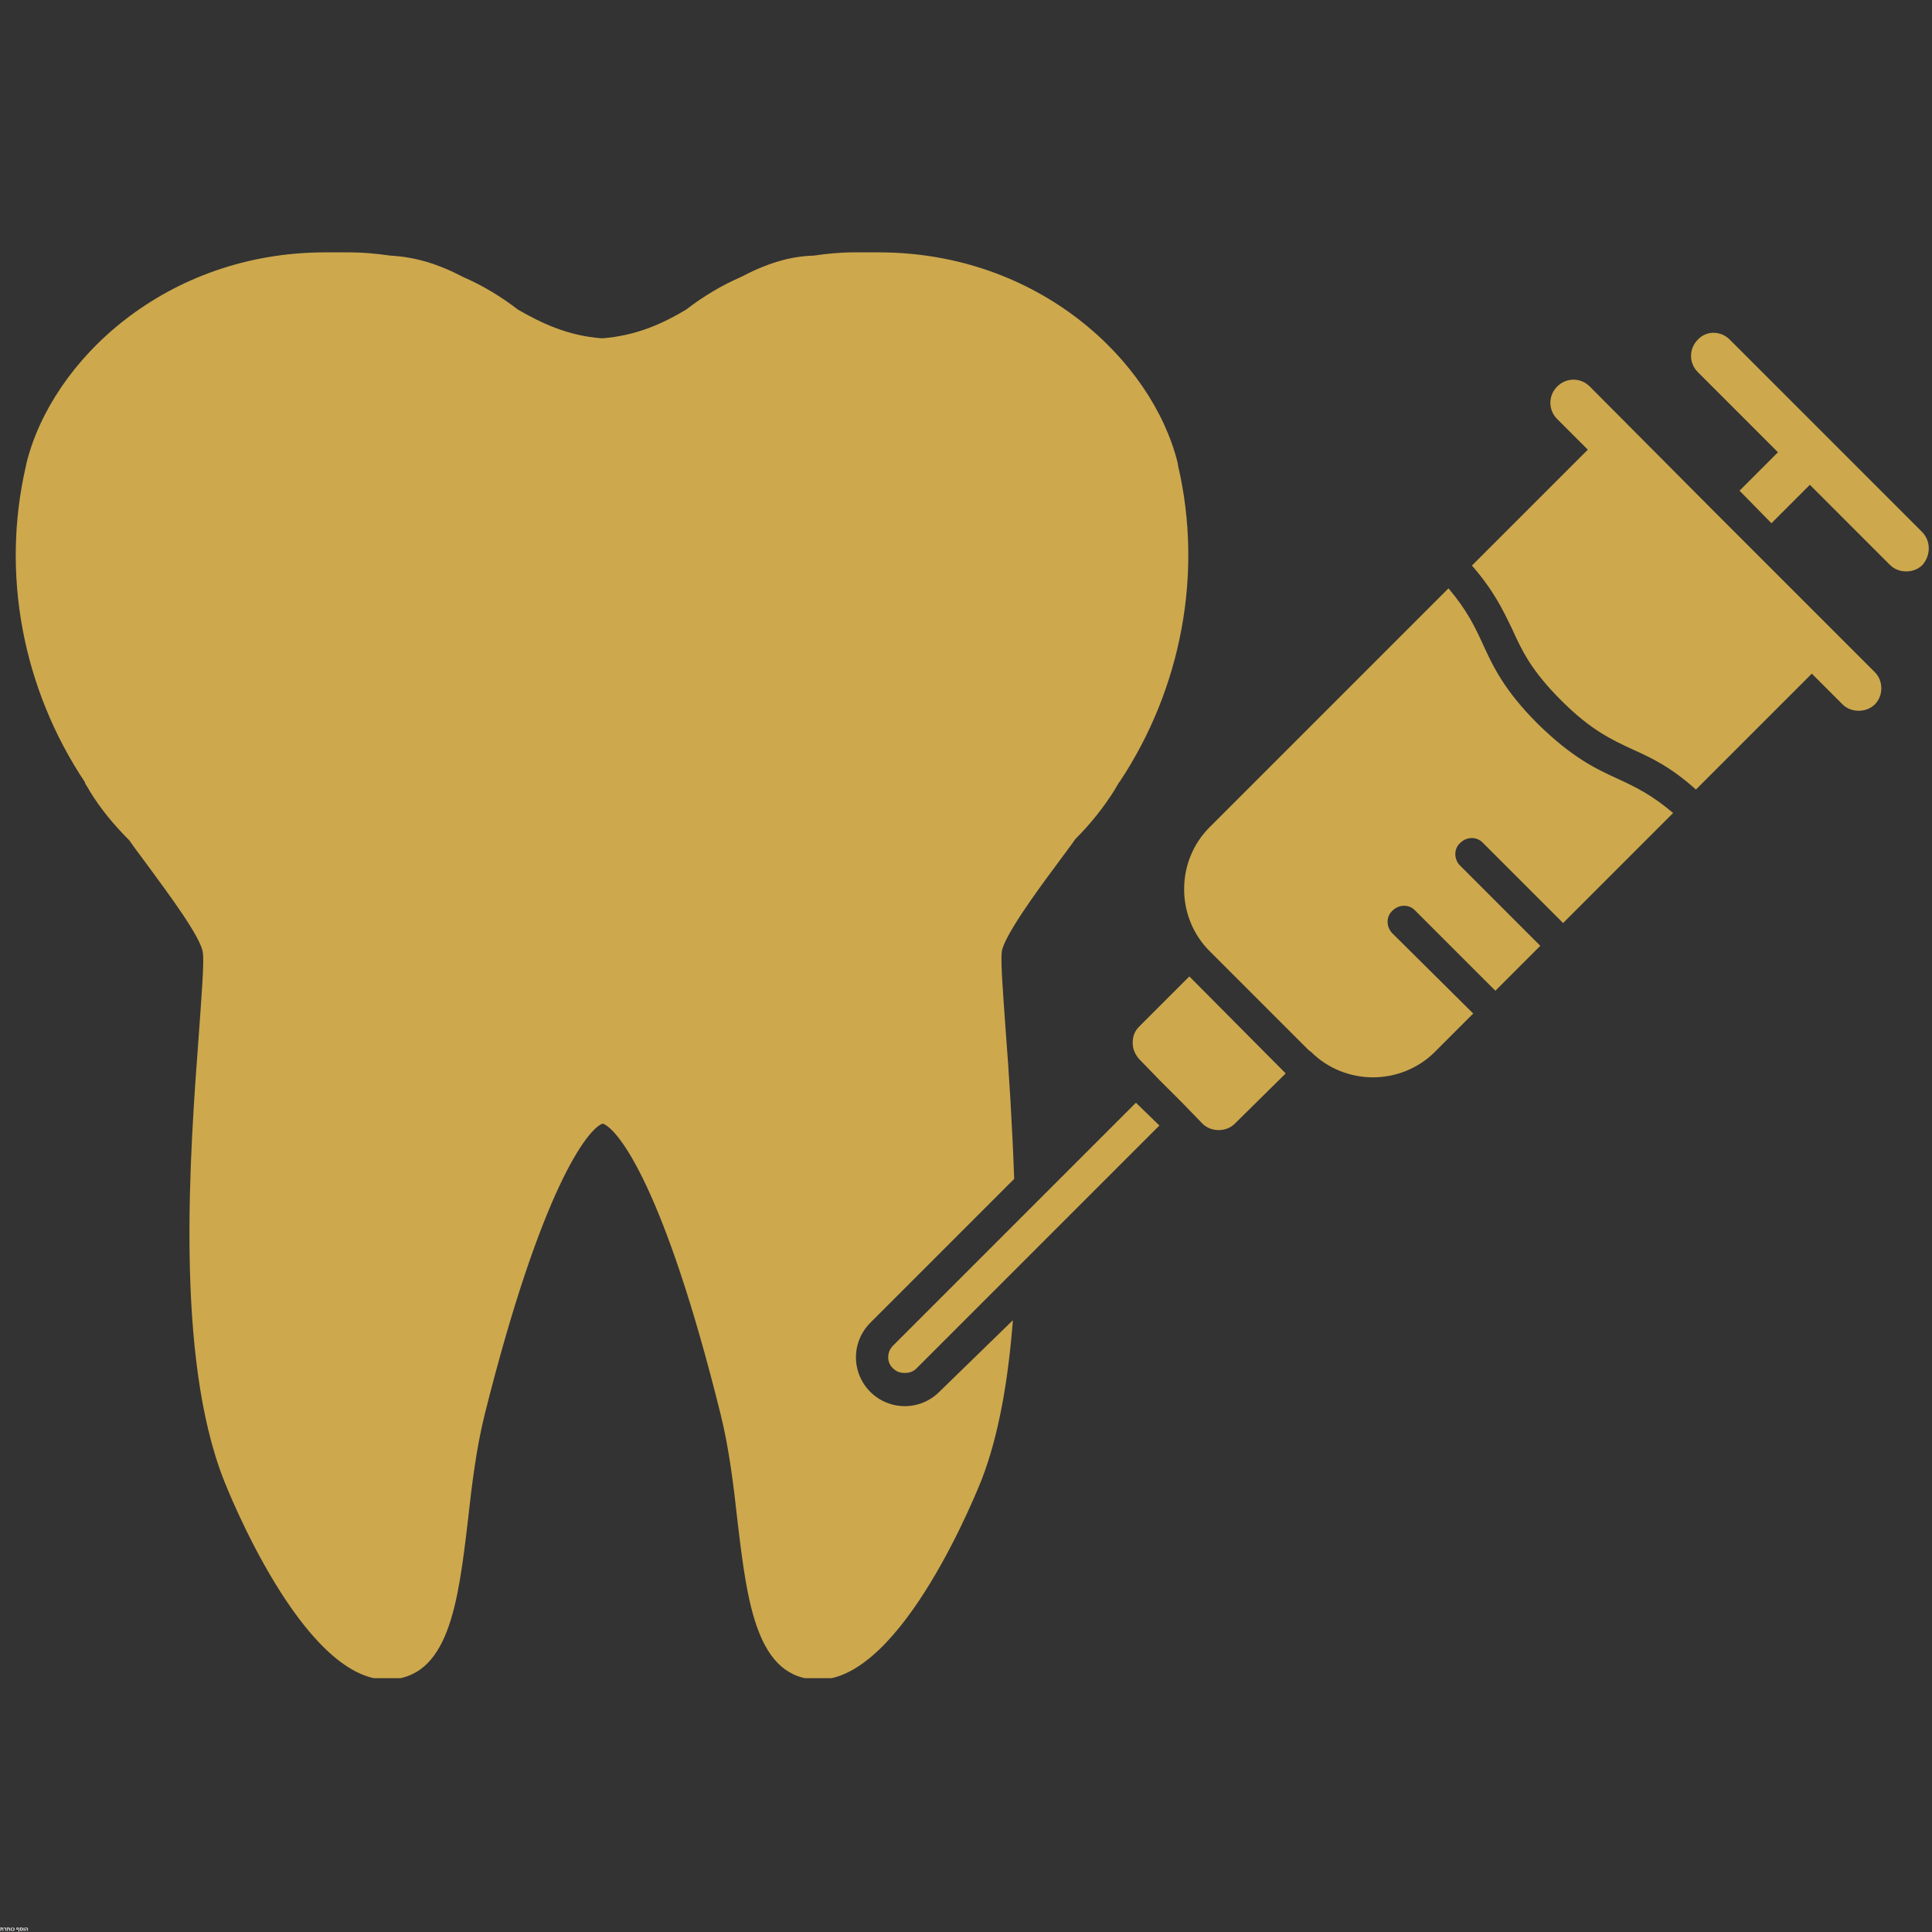 <svg xmlns="http://www.w3.org/2000/svg" xmlns:xlink="http://www.w3.org/1999/xlink" width="500" viewBox="0 0 375 375" height="500" preserveAspectRatio="xMidYMid meet"><rect x="0" y="0" width="375" height="375" fill="#333333" stroke="none"/><defs><g></g><clipPath id="43f7cd2166"><path d="M 3 48.984 L 231 48.984 L 231 325.734 L 3 325.734 Z M 3 48.984 " clip-rule="nonzero"></path></clipPath></defs><path fill="#cda84d" d="M 270.281 181.18 C 269.016 179.918 269.016 177.895 270.281 176.758 C 271.543 175.492 273.566 175.492 274.703 176.758 L 290.25 192.301 L 298.969 183.582 L 283.426 168.035 C 282.16 166.773 282.16 164.75 283.426 163.613 C 284.688 162.352 286.711 162.352 287.848 163.613 L 303.395 179.16 L 324.75 157.801 C 320.582 154.262 317.422 152.746 314.137 151.227 C 309.711 149.207 305.164 147.059 298.465 140.484 C 291.891 133.914 289.742 129.238 287.723 124.812 C 286.203 121.527 284.688 118.367 281.148 114.199 L 234.766 160.582 C 231.609 163.738 229.84 168.035 229.84 172.586 C 229.84 177.137 231.609 181.434 234.766 184.594 L 235.273 185.098 L 253.977 203.805 L 254.484 204.184 C 257.77 207.469 262.191 209.113 266.488 209.113 C 270.785 209.113 275.211 207.469 278.496 204.184 L 285.953 196.727 Z M 270.281 181.18 " fill-opacity="1" fill-rule="nonzero"></path><path fill="#cda84d" d="M 363.93 130.5 L 333.094 99.664 L 308.574 75.02 C 306.805 73.25 304.023 73.25 302.254 75.02 C 300.484 76.789 300.484 79.57 302.254 81.34 L 308.195 87.277 L 285.699 109.773 C 289.996 114.703 291.766 118.496 293.535 122.16 C 295.43 126.332 297.199 130.121 303.016 135.938 C 308.828 141.75 312.746 143.52 316.789 145.414 C 320.453 147.059 324.246 148.828 329.176 153.25 L 351.672 130.754 L 357.613 136.695 C 358.496 137.578 359.633 137.957 360.77 137.957 C 361.91 137.957 363.047 137.578 363.93 136.695 C 365.574 135.051 365.574 132.145 363.93 130.5 Z M 363.93 130.5 " fill-opacity="1" fill-rule="nonzero"></path><path fill="#cda84d" d="M 230.848 189.523 L 221.117 199.254 C 220.234 200.137 219.855 201.148 219.855 202.414 C 219.855 203.676 220.359 204.688 221.117 205.574 L 225.035 209.617 L 229.461 214.039 L 233.379 218.086 C 234.262 218.969 235.398 219.348 236.535 219.348 C 237.676 219.348 238.812 218.969 239.695 218.086 L 249.555 208.352 Z M 230.848 189.523 " fill-opacity="1" fill-rule="nonzero"></path><path fill="#cda84d" d="M 373.031 103.203 L 335.746 65.918 C 333.977 64.148 331.199 64.148 329.555 65.918 C 327.785 67.688 327.785 70.469 329.555 72.238 L 345.098 87.785 L 337.645 95.242 L 343.836 101.559 L 351.293 94.102 L 366.836 109.648 C 367.723 110.531 368.859 110.91 369.996 110.91 C 371.133 110.91 372.273 110.531 373.156 109.648 C 374.801 107.754 374.801 104.973 373.031 103.203 Z M 373.031 103.203 " fill-opacity="1" fill-rule="nonzero"></path><path fill="#cda84d" d="M 220.484 214.039 L 173.344 261.18 C 172.082 262.445 172.082 264.469 173.344 265.605 C 173.977 266.238 174.734 266.488 175.621 266.488 C 176.504 266.488 177.262 266.238 177.895 265.605 L 225.035 218.465 Z M 220.484 214.039 " fill-opacity="1" fill-rule="nonzero"></path><g clip-path="url(#43f7cd2166)"><path fill="#cda84d" d="M 182.316 270.156 C 180.551 271.922 178.148 272.934 175.621 272.934 C 173.094 272.934 170.691 271.922 168.922 270.156 C 167.152 268.387 166.141 265.984 166.141 263.457 C 166.141 260.93 167.152 258.527 168.922 256.758 L 196.852 228.828 C 196.473 218.211 195.84 208.227 195.211 200.137 C 194.703 192.934 194.199 186.742 194.449 184.719 C 194.832 181.812 201.148 173.094 204.941 168.035 C 206.203 166.27 207.594 164.5 208.73 162.855 C 211.641 159.949 214.168 156.789 216.316 153.375 C 216.566 152.871 216.945 152.367 217.199 151.859 L 217.328 151.734 C 229.332 133.66 233.504 111.293 228.699 90.562 L 228.574 89.805 C 223.645 69.965 201.527 48.984 170.566 48.984 L 165.762 48.984 C 163.109 48.984 160.453 49.238 157.926 49.617 C 153.25 49.742 148.828 51.133 143.773 53.785 C 139.98 55.43 136.441 57.578 133.156 60.105 C 128.73 62.762 123.551 65.16 116.852 65.668 C 110.027 65.16 104.973 62.633 100.547 60.105 C 97.262 57.578 93.723 55.43 89.934 53.785 C 84.879 51.133 80.453 49.867 75.777 49.617 C 73.125 49.238 70.469 48.984 67.941 48.984 L 63.141 48.984 C 32.176 48.984 10.059 69.965 5.129 89.934 L 5.004 90.562 C 0.199 111.418 4.371 133.66 16.504 151.859 L 16.504 151.988 C 16.758 152.492 17.137 152.996 17.391 153.504 C 19.539 157.043 22.191 160.203 25.098 163.109 C 26.234 164.75 27.5 166.395 28.891 168.289 C 32.68 173.473 39.125 182.066 39.379 184.973 C 39.633 186.996 39.125 193.188 38.621 200.391 C 36.852 223.898 33.945 263.078 43.422 287.215 C 44.055 288.859 58.715 326.016 75.02 326.016 C 87.152 326.016 88.922 311.102 90.816 295.18 C 91.574 288.227 92.461 281.023 94.102 274.453 C 105.098 230.598 114.07 219.098 116.977 218.086 C 120.012 219.098 128.984 230.598 139.855 274.453 C 141.496 281.023 142.383 288.227 143.141 295.18 C 145.035 310.977 146.805 326.016 158.938 326.016 C 175.242 326.016 189.902 288.734 190.535 287.215 C 193.945 278.371 195.715 267.625 196.602 256.254 Z M 182.316 270.156 " fill-opacity="1" fill-rule="nonzero"></path></g><g fill="#ffffff" fill-opacity="1"><g transform="translate(0, 374.767)"><g><path d="M 0.125 -0.484 L 0.031 -0.484 L 0.031 -0.609 L 0.375 -0.609 C 0.469 -0.609 0.535 -0.586 0.578 -0.547 C 0.617 -0.504 0.641 -0.438 0.641 -0.344 L 0.641 0 L 0.5 0 L 0.5 -0.344 C 0.5 -0.395 0.488 -0.43 0.469 -0.453 C 0.445 -0.473 0.414 -0.484 0.375 -0.484 L 0.266 -0.484 L 0.266 -0.234 C 0.266 -0.172 0.254 -0.125 0.234 -0.094 C 0.223 -0.062 0.203 -0.035 0.172 -0.016 C 0.148 -0.004 0.113 0 0.062 0 L 0.031 0 L 0.031 -0.125 C 0.062 -0.125 0.082 -0.125 0.094 -0.125 C 0.102 -0.133 0.109 -0.148 0.109 -0.172 C 0.117 -0.191 0.125 -0.219 0.125 -0.25 Z M 0.125 -0.484 "></path></g></g><g transform="translate(0.718, 374.767)"><g><path d="M 0.5 0 L 0.359 0 L 0.359 -0.359 C 0.359 -0.398 0.348 -0.43 0.328 -0.453 C 0.305 -0.473 0.27 -0.484 0.219 -0.484 L 0.016 -0.484 L 0.016 -0.609 L 0.234 -0.609 C 0.328 -0.609 0.395 -0.586 0.438 -0.547 C 0.477 -0.504 0.5 -0.438 0.5 -0.344 Z M 0.5 0 "></path></g></g><g transform="translate(1.294, 374.767)"><g><path d="M 0.125 -0.484 L 0.031 -0.484 L 0.031 -0.609 L 0.375 -0.609 C 0.469 -0.609 0.535 -0.586 0.578 -0.547 C 0.617 -0.504 0.641 -0.438 0.641 -0.344 L 0.641 0 L 0.5 0 L 0.5 -0.344 C 0.5 -0.395 0.488 -0.43 0.469 -0.453 C 0.445 -0.473 0.414 -0.484 0.375 -0.484 L 0.266 -0.484 L 0.266 -0.234 C 0.266 -0.172 0.254 -0.125 0.234 -0.094 C 0.223 -0.062 0.203 -0.035 0.172 -0.016 C 0.148 -0.004 0.113 0 0.062 0 L 0.031 0 L 0.031 -0.125 C 0.062 -0.125 0.082 -0.125 0.094 -0.125 C 0.102 -0.133 0.109 -0.148 0.109 -0.172 C 0.117 -0.191 0.125 -0.219 0.125 -0.25 Z M 0.125 -0.484 "></path></g></g><g transform="translate(2.012, 374.767)"><g><path d="M 0.078 -0.609 L 0.219 -0.609 L 0.219 0 L 0.078 0 Z M 0.078 -0.609 "></path></g></g><g transform="translate(2.313, 374.767)"><g><path d="M 0.5 -0.297 C 0.5 -0.191 0.473 -0.113 0.422 -0.062 C 0.367 -0.02 0.297 0 0.203 0 L 0.047 0 L 0.047 -0.125 L 0.188 -0.125 C 0.25 -0.125 0.289 -0.133 0.312 -0.156 C 0.344 -0.188 0.359 -0.234 0.359 -0.297 L 0.359 -0.312 C 0.359 -0.375 0.344 -0.414 0.312 -0.438 C 0.289 -0.469 0.254 -0.484 0.203 -0.484 L 0.047 -0.484 L 0.047 -0.609 L 0.203 -0.609 C 0.398 -0.609 0.5 -0.508 0.5 -0.312 Z M 0.5 -0.297 "></path></g></g><g transform="translate(2.867, 374.767)"><g></g></g><g transform="translate(3.145, 374.767)"><g><path d="M 0.312 -0.609 C 0.414 -0.609 0.488 -0.586 0.531 -0.547 C 0.57 -0.504 0.594 -0.441 0.594 -0.359 L 0.594 0.188 L 0.469 0.188 L 0.469 -0.328 C 0.469 -0.391 0.457 -0.43 0.438 -0.453 C 0.414 -0.473 0.375 -0.484 0.312 -0.484 L 0.203 -0.484 L 0.203 -0.344 L 0.312 -0.344 L 0.312 -0.219 L 0.062 -0.219 L 0.062 -0.609 Z M 0.312 -0.609 "></path></g></g><g transform="translate(3.819, 374.767)"><g><path d="M 0.062 -0.312 C 0.062 -0.344 0.066 -0.375 0.078 -0.406 C 0.086 -0.438 0.102 -0.461 0.125 -0.484 L 0.031 -0.484 L 0.031 -0.609 L 0.359 -0.609 C 0.461 -0.609 0.535 -0.586 0.578 -0.547 C 0.617 -0.504 0.641 -0.438 0.641 -0.344 L 0.641 -0.312 C 0.641 -0.207 0.613 -0.125 0.562 -0.062 C 0.52 -0.008 0.445 0.016 0.344 0.016 C 0.25 0.016 0.176 -0.008 0.125 -0.062 C 0.082 -0.113 0.062 -0.191 0.062 -0.297 Z M 0.234 -0.484 C 0.211 -0.453 0.203 -0.395 0.203 -0.312 L 0.203 -0.297 C 0.203 -0.172 0.25 -0.109 0.344 -0.109 C 0.406 -0.109 0.445 -0.125 0.469 -0.156 C 0.488 -0.188 0.5 -0.238 0.5 -0.312 L 0.5 -0.344 C 0.5 -0.395 0.488 -0.43 0.469 -0.453 C 0.445 -0.473 0.41 -0.484 0.359 -0.484 Z M 0.234 -0.484 "></path></g></g><g transform="translate(4.518, 374.767)"><g><path d="M 0.078 -0.609 L 0.219 -0.609 L 0.219 0 L 0.078 0 Z M 0.078 -0.609 "></path></g></g><g transform="translate(4.819, 374.767)"><g><path d="M 0.219 0 L 0.078 0 L 0.078 -0.375 L 0.219 -0.375 Z M 0.594 0 L 0.469 0 L 0.469 -0.359 C 0.469 -0.398 0.457 -0.43 0.438 -0.453 C 0.414 -0.473 0.379 -0.484 0.328 -0.484 L 0.078 -0.484 L 0.078 -0.609 L 0.328 -0.609 C 0.422 -0.609 0.488 -0.586 0.531 -0.547 C 0.57 -0.504 0.594 -0.438 0.594 -0.344 Z M 0.594 0 "></path></g></g></g></svg>
